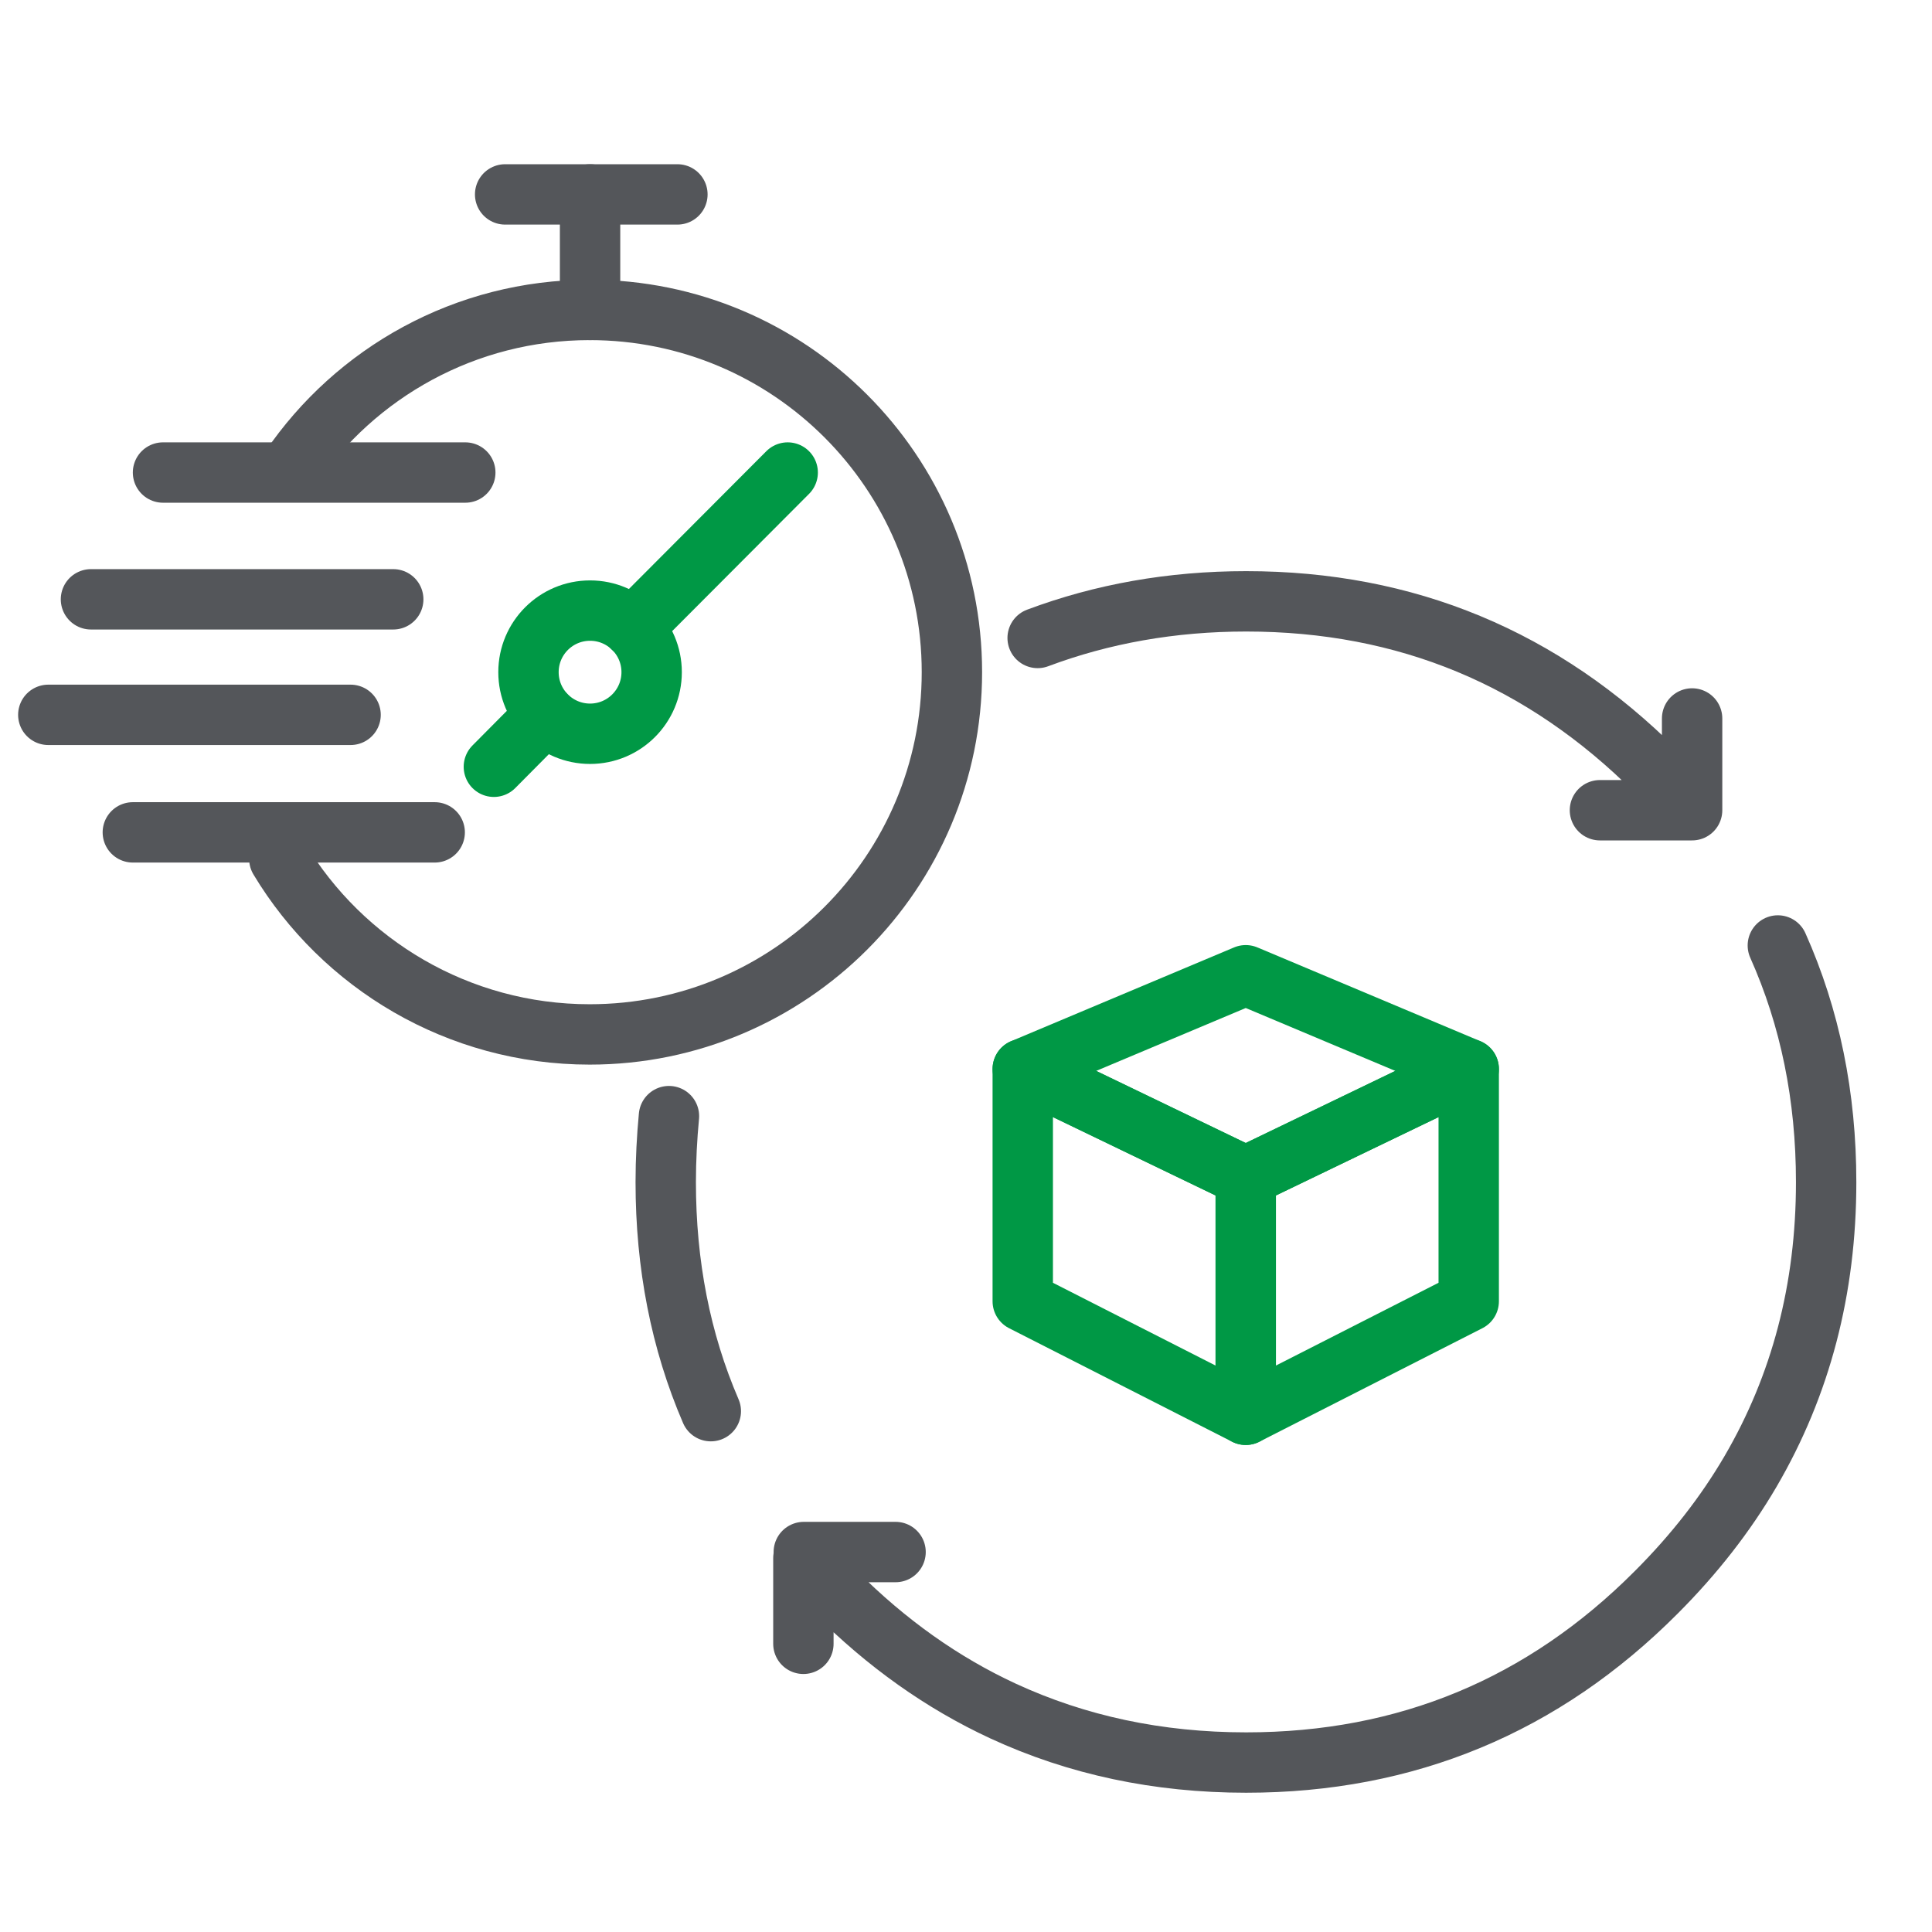 <?xml version="1.0" encoding="UTF-8"?>
<svg id="Layer_1" data-name="Layer 1" xmlns="http://www.w3.org/2000/svg" viewBox="0 0 48 48">
  <defs>
    <style>
      .cls-1, .cls-2 {
        stroke: #54565a;
      }

      .cls-1, .cls-2, .cls-3 {
        fill: none;
        stroke-linecap: round;
        stroke-linejoin: round;
        stroke-width: 1.5px;
      }

      .cls-2 {
        fill-rule: evenodd;
      }

      .cls-3 {
        stroke: #009845;
      }
    </style>
  </defs>
  <path class="cls-2" d="M44.17,23.49c.8,1.79,1.2,3.75,1.2,5.88h0M22.25,38.56h-2.28v.15c.25.29.51.57.79.85,1.27,1.27,2.65,2.25,4.16,2.95,1.84.85,3.85,1.28,6.04,1.28,3.98,0,7.38-1.41,10.19-4.23.94-.94,1.72-1.94,2.34-3,1.25-2.14,1.88-4.53,1.88-7.19M16.62,27.73c-.05.53-.08,1.08-.08,1.64h0c0,2.05.37,3.95,1.12,5.69M39.75,20.13h2.28c-.28-.33-.57-.65-.88-.96-2.82-2.82-6.21-4.23-10.19-4.23-1.85,0-3.58.31-5.18.91M42.04,20.13v-2.28M19.96,38.71v2.13"/>
  <g>
    <polygon class="cls-3" points="30.95 29.23 25.41 26.56 25.41 32.33 30.95 35.15 30.95 29.23"/>
    <polygon class="cls-3" points="30.95 35.15 36.49 32.33 36.49 26.56 30.95 29.23 30.95 35.15"/>
    <polygon class="cls-3" points="36.49 26.56 30.95 24.23 25.41 26.56 30.95 29.23 36.49 26.56"/>
  </g>
  <g>
    <path class="cls-1" d="M7.21,11.64c1.62-2.38,4.35-3.94,7.44-3.94,4.97,0,9,4.03,9,9s-4.03,9-9,9c-3.27,0-6.14-1.75-7.71-4.36"/>
    <line class="cls-1" x1="14.66" y1="7.7" x2="14.66" y2="4.83"/>
    <line class="cls-1" x1="16.83" y1="4.83" x2="12.55" y2="4.83"/>
    <line class="cls-1" x1="11.56" y1="11.74" x2="4.05" y2="11.74"/>
    <line class="cls-1" x1="9.77" y1="14.89" x2="2.26" y2="14.89"/>
    <line class="cls-1" x1="8.71" y1="17.76" x2="1.2" y2="17.76"/>
    <line class="cls-1" x1="10.8" y1="20.68" x2="3.3" y2="20.68"/>
    <circle class="cls-3" cx="14.66" cy="16.7" r="1.53"/>
    <line class="cls-3" x1="15.72" y1="15.6" x2="19.57" y2="11.74"/>
    <line class="cls-3" x1="12.27" y1="19.05" x2="13.55" y2="17.76"/>
  </g>
</svg>